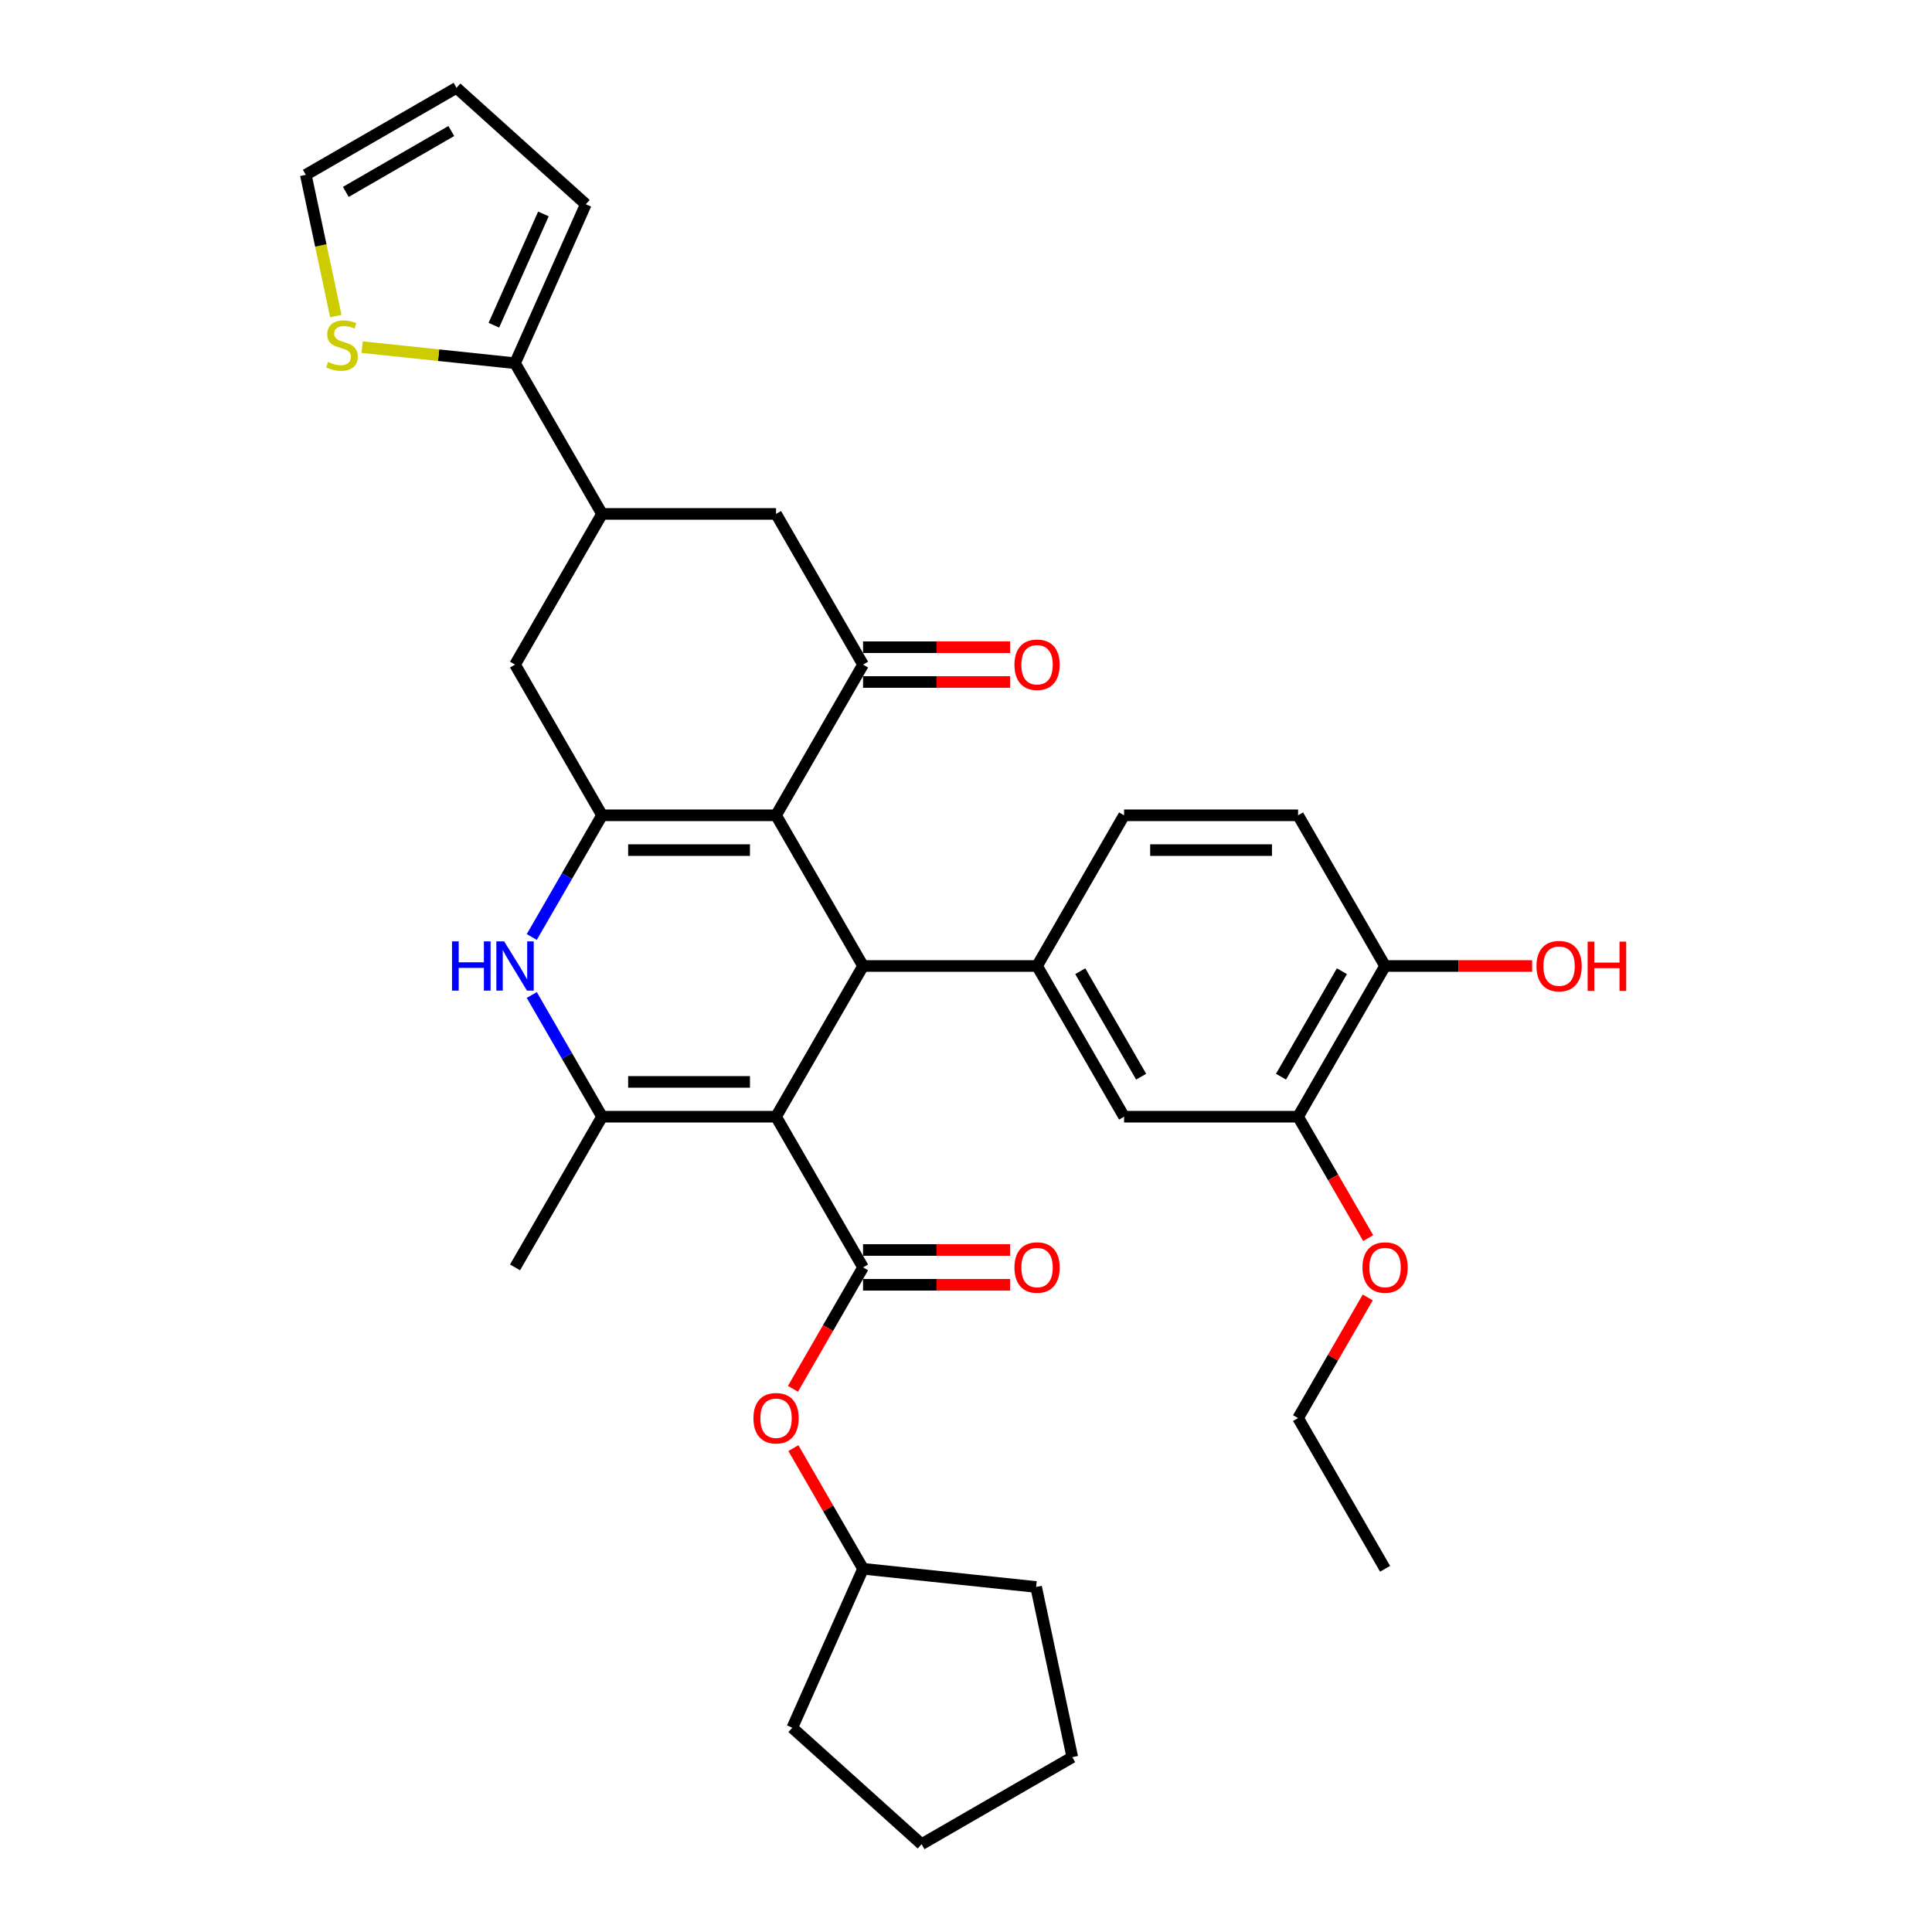 <?xml version='1.0' encoding='iso-8859-1'?>
<svg version='1.1' baseProfile='full'
              xmlns='http://www.w3.org/2000/svg'
                      xmlns:rdkit='http://www.rdkit.org/xml'
                      xmlns:xlink='http://www.w3.org/1999/xlink'
                  xml:space='preserve'
width='1000px' height='1000px' viewBox='0 0 1000 1000'>
<!-- END OF HEADER -->
<rect style='opacity:1.0;fill:#FFFFFF;stroke:none' width='1000' height='1000' x='0' y='0'> </rect>
<path class='bond-1' d='M 401.685,578 L 446.718,500' style='fill:none;fill-rule:evenodd;stroke:#000000;stroke-width:6px;stroke-linecap:butt;stroke-linejoin:miter;stroke-opacity:1' />
<path class='bond-3' d='M 401.685,578 L 311.618,578' style='fill:none;fill-rule:evenodd;stroke:#000000;stroke-width:6px;stroke-linecap:butt;stroke-linejoin:miter;stroke-opacity:1' />
<path class='bond-3' d='M 388.175,559.987 L 325.128,559.987' style='fill:none;fill-rule:evenodd;stroke:#000000;stroke-width:6px;stroke-linecap:butt;stroke-linejoin:miter;stroke-opacity:1' />
<path class='bond-4' d='M 401.685,578 L 446.718,656' style='fill:none;fill-rule:evenodd;stroke:#000000;stroke-width:6px;stroke-linecap:butt;stroke-linejoin:miter;stroke-opacity:1' />
<path class='bond-0' d='M 401.685,422 L 446.718,500' style='fill:none;fill-rule:evenodd;stroke:#000000;stroke-width:6px;stroke-linecap:butt;stroke-linejoin:miter;stroke-opacity:1' />
<path class='bond-6' d='M 401.685,422 L 446.718,344' style='fill:none;fill-rule:evenodd;stroke:#000000;stroke-width:6px;stroke-linecap:butt;stroke-linejoin:miter;stroke-opacity:1' />
<path class='bond-34' d='M 401.685,422 L 311.618,422' style='fill:none;fill-rule:evenodd;stroke:#000000;stroke-width:6px;stroke-linecap:butt;stroke-linejoin:miter;stroke-opacity:1' />
<path class='bond-34' d='M 388.175,440.013 L 325.128,440.013' style='fill:none;fill-rule:evenodd;stroke:#000000;stroke-width:6px;stroke-linecap:butt;stroke-linejoin:miter;stroke-opacity:1' />
<path class='bond-7' d='M 446.718,500 L 536.785,500' style='fill:none;fill-rule:evenodd;stroke:#000000;stroke-width:6px;stroke-linecap:butt;stroke-linejoin:miter;stroke-opacity:1' />
<path class='bond-2' d='M 311.618,422 L 293.433,453.498' style='fill:none;fill-rule:evenodd;stroke:#000000;stroke-width:6px;stroke-linecap:butt;stroke-linejoin:miter;stroke-opacity:1' />
<path class='bond-2' d='M 293.433,453.498 L 275.248,484.995' style='fill:none;fill-rule:evenodd;stroke:#0000FF;stroke-width:6px;stroke-linecap:butt;stroke-linejoin:miter;stroke-opacity:1' />
<path class='bond-10' d='M 311.618,422 L 266.585,344' style='fill:none;fill-rule:evenodd;stroke:#000000;stroke-width:6px;stroke-linecap:butt;stroke-linejoin:miter;stroke-opacity:1' />
<path class='bond-5' d='M 311.618,578 L 293.433,546.502' style='fill:none;fill-rule:evenodd;stroke:#000000;stroke-width:6px;stroke-linecap:butt;stroke-linejoin:miter;stroke-opacity:1' />
<path class='bond-5' d='M 293.433,546.502 L 275.248,515.005' style='fill:none;fill-rule:evenodd;stroke:#0000FF;stroke-width:6px;stroke-linecap:butt;stroke-linejoin:miter;stroke-opacity:1' />
<path class='bond-24' d='M 311.618,578 L 266.585,656' style='fill:none;fill-rule:evenodd;stroke:#000000;stroke-width:6px;stroke-linecap:butt;stroke-linejoin:miter;stroke-opacity:1' />
<path class='bond-13' d='M 446.718,656 L 428.575,687.425' style='fill:none;fill-rule:evenodd;stroke:#000000;stroke-width:6px;stroke-linecap:butt;stroke-linejoin:miter;stroke-opacity:1' />
<path class='bond-13' d='M 428.575,687.425 L 410.431,718.85' style='fill:none;fill-rule:evenodd;stroke:#FF0000;stroke-width:6px;stroke-linecap:butt;stroke-linejoin:miter;stroke-opacity:1' />
<path class='bond-16' d='M 446.718,665.006 L 484.771,665.006' style='fill:none;fill-rule:evenodd;stroke:#000000;stroke-width:6px;stroke-linecap:butt;stroke-linejoin:miter;stroke-opacity:1' />
<path class='bond-16' d='M 484.771,665.006 L 522.824,665.006' style='fill:none;fill-rule:evenodd;stroke:#FF0000;stroke-width:6px;stroke-linecap:butt;stroke-linejoin:miter;stroke-opacity:1' />
<path class='bond-16' d='M 446.718,646.993 L 484.771,646.993' style='fill:none;fill-rule:evenodd;stroke:#000000;stroke-width:6px;stroke-linecap:butt;stroke-linejoin:miter;stroke-opacity:1' />
<path class='bond-16' d='M 484.771,646.993 L 522.824,646.993' style='fill:none;fill-rule:evenodd;stroke:#FF0000;stroke-width:6px;stroke-linecap:butt;stroke-linejoin:miter;stroke-opacity:1' />
<path class='bond-11' d='M 446.718,344 L 401.685,266' style='fill:none;fill-rule:evenodd;stroke:#000000;stroke-width:6px;stroke-linecap:butt;stroke-linejoin:miter;stroke-opacity:1' />
<path class='bond-17' d='M 446.718,353.007 L 484.771,353.007' style='fill:none;fill-rule:evenodd;stroke:#000000;stroke-width:6px;stroke-linecap:butt;stroke-linejoin:miter;stroke-opacity:1' />
<path class='bond-17' d='M 484.771,353.007 L 522.824,353.007' style='fill:none;fill-rule:evenodd;stroke:#FF0000;stroke-width:6px;stroke-linecap:butt;stroke-linejoin:miter;stroke-opacity:1' />
<path class='bond-17' d='M 446.718,334.994 L 484.771,334.994' style='fill:none;fill-rule:evenodd;stroke:#000000;stroke-width:6px;stroke-linecap:butt;stroke-linejoin:miter;stroke-opacity:1' />
<path class='bond-17' d='M 484.771,334.994 L 522.824,334.994' style='fill:none;fill-rule:evenodd;stroke:#FF0000;stroke-width:6px;stroke-linecap:butt;stroke-linejoin:miter;stroke-opacity:1' />
<path class='bond-12' d='M 536.785,500 L 581.818,578' style='fill:none;fill-rule:evenodd;stroke:#000000;stroke-width:6px;stroke-linecap:butt;stroke-linejoin:miter;stroke-opacity:1' />
<path class='bond-12' d='M 559.14,502.693 L 590.663,557.293' style='fill:none;fill-rule:evenodd;stroke:#000000;stroke-width:6px;stroke-linecap:butt;stroke-linejoin:miter;stroke-opacity:1' />
<path class='bond-18' d='M 536.785,500 L 581.818,422' style='fill:none;fill-rule:evenodd;stroke:#000000;stroke-width:6px;stroke-linecap:butt;stroke-linejoin:miter;stroke-opacity:1' />
<path class='bond-8' d='M 311.618,266 L 266.585,344' style='fill:none;fill-rule:evenodd;stroke:#000000;stroke-width:6px;stroke-linecap:butt;stroke-linejoin:miter;stroke-opacity:1' />
<path class='bond-9' d='M 311.618,266 L 266.585,188.001' style='fill:none;fill-rule:evenodd;stroke:#000000;stroke-width:6px;stroke-linecap:butt;stroke-linejoin:miter;stroke-opacity:1' />
<path class='bond-35' d='M 311.618,266 L 401.685,266' style='fill:none;fill-rule:evenodd;stroke:#000000;stroke-width:6px;stroke-linecap:butt;stroke-linejoin:miter;stroke-opacity:1' />
<path class='bond-14' d='M 266.585,188.001 L 227.014,183.841' style='fill:none;fill-rule:evenodd;stroke:#000000;stroke-width:6px;stroke-linecap:butt;stroke-linejoin:miter;stroke-opacity:1' />
<path class='bond-14' d='M 227.014,183.841 L 187.442,179.682' style='fill:none;fill-rule:evenodd;stroke:#CCCC00;stroke-width:6px;stroke-linecap:butt;stroke-linejoin:miter;stroke-opacity:1' />
<path class='bond-20' d='M 266.585,188.001 L 303.219,105.721' style='fill:none;fill-rule:evenodd;stroke:#000000;stroke-width:6px;stroke-linecap:butt;stroke-linejoin:miter;stroke-opacity:1' />
<path class='bond-20' d='M 255.624,168.332 L 281.268,110.736' style='fill:none;fill-rule:evenodd;stroke:#000000;stroke-width:6px;stroke-linecap:butt;stroke-linejoin:miter;stroke-opacity:1' />
<path class='bond-15' d='M 581.818,578 L 671.884,578' style='fill:none;fill-rule:evenodd;stroke:#000000;stroke-width:6px;stroke-linecap:butt;stroke-linejoin:miter;stroke-opacity:1' />
<path class='bond-26' d='M 410.66,749.545 L 428.689,780.772' style='fill:none;fill-rule:evenodd;stroke:#FF0000;stroke-width:6px;stroke-linecap:butt;stroke-linejoin:miter;stroke-opacity:1' />
<path class='bond-26' d='M 428.689,780.772 L 446.718,811.999' style='fill:none;fill-rule:evenodd;stroke:#000000;stroke-width:6px;stroke-linecap:butt;stroke-linejoin:miter;stroke-opacity:1' />
<path class='bond-21' d='M 173.83,163.617 L 166.058,127.052' style='fill:none;fill-rule:evenodd;stroke:#CCCC00;stroke-width:6px;stroke-linecap:butt;stroke-linejoin:miter;stroke-opacity:1' />
<path class='bond-21' d='M 166.058,127.052 L 158.286,90.488' style='fill:none;fill-rule:evenodd;stroke:#000000;stroke-width:6px;stroke-linecap:butt;stroke-linejoin:miter;stroke-opacity:1' />
<path class='bond-25' d='M 671.884,578 L 690.028,609.425' style='fill:none;fill-rule:evenodd;stroke:#000000;stroke-width:6px;stroke-linecap:butt;stroke-linejoin:miter;stroke-opacity:1' />
<path class='bond-25' d='M 690.028,609.425 L 708.171,640.851' style='fill:none;fill-rule:evenodd;stroke:#FF0000;stroke-width:6px;stroke-linecap:butt;stroke-linejoin:miter;stroke-opacity:1' />
<path class='bond-37' d='M 671.884,578 L 716.918,500' style='fill:none;fill-rule:evenodd;stroke:#000000;stroke-width:6px;stroke-linecap:butt;stroke-linejoin:miter;stroke-opacity:1' />
<path class='bond-37' d='M 663.039,557.293 L 694.563,502.693' style='fill:none;fill-rule:evenodd;stroke:#000000;stroke-width:6px;stroke-linecap:butt;stroke-linejoin:miter;stroke-opacity:1' />
<path class='bond-23' d='M 581.818,422 L 671.884,422' style='fill:none;fill-rule:evenodd;stroke:#000000;stroke-width:6px;stroke-linecap:butt;stroke-linejoin:miter;stroke-opacity:1' />
<path class='bond-23' d='M 595.328,440.013 L 658.374,440.013' style='fill:none;fill-rule:evenodd;stroke:#000000;stroke-width:6px;stroke-linecap:butt;stroke-linejoin:miter;stroke-opacity:1' />
<path class='bond-19' d='M 716.918,500 L 671.884,422' style='fill:none;fill-rule:evenodd;stroke:#000000;stroke-width:6px;stroke-linecap:butt;stroke-linejoin:miter;stroke-opacity:1' />
<path class='bond-27' d='M 716.918,500 L 754.971,500' style='fill:none;fill-rule:evenodd;stroke:#000000;stroke-width:6px;stroke-linecap:butt;stroke-linejoin:miter;stroke-opacity:1' />
<path class='bond-27' d='M 754.971,500 L 793.024,500' style='fill:none;fill-rule:evenodd;stroke:#FF0000;stroke-width:6px;stroke-linecap:butt;stroke-linejoin:miter;stroke-opacity:1' />
<path class='bond-22' d='M 303.219,105.721 L 236.286,45.455' style='fill:none;fill-rule:evenodd;stroke:#000000;stroke-width:6px;stroke-linecap:butt;stroke-linejoin:miter;stroke-opacity:1' />
<path class='bond-38' d='M 158.286,90.488 L 236.286,45.455' style='fill:none;fill-rule:evenodd;stroke:#000000;stroke-width:6px;stroke-linecap:butt;stroke-linejoin:miter;stroke-opacity:1' />
<path class='bond-38' d='M 178.993,99.333 L 233.593,67.809' style='fill:none;fill-rule:evenodd;stroke:#000000;stroke-width:6px;stroke-linecap:butt;stroke-linejoin:miter;stroke-opacity:1' />
<path class='bond-28' d='M 707.942,671.545 L 689.913,702.772' style='fill:none;fill-rule:evenodd;stroke:#FF0000;stroke-width:6px;stroke-linecap:butt;stroke-linejoin:miter;stroke-opacity:1' />
<path class='bond-28' d='M 689.913,702.772 L 671.884,734' style='fill:none;fill-rule:evenodd;stroke:#000000;stroke-width:6px;stroke-linecap:butt;stroke-linejoin:miter;stroke-opacity:1' />
<path class='bond-29' d='M 446.718,811.999 L 536.291,821.414' style='fill:none;fill-rule:evenodd;stroke:#000000;stroke-width:6px;stroke-linecap:butt;stroke-linejoin:miter;stroke-opacity:1' />
<path class='bond-30' d='M 446.718,811.999 L 410.085,894.279' style='fill:none;fill-rule:evenodd;stroke:#000000;stroke-width:6px;stroke-linecap:butt;stroke-linejoin:miter;stroke-opacity:1' />
<path class='bond-31' d='M 671.884,734 L 716.918,811.999' style='fill:none;fill-rule:evenodd;stroke:#000000;stroke-width:6px;stroke-linecap:butt;stroke-linejoin:miter;stroke-opacity:1' />
<path class='bond-33' d='M 536.291,821.414 L 555.017,909.512' style='fill:none;fill-rule:evenodd;stroke:#000000;stroke-width:6px;stroke-linecap:butt;stroke-linejoin:miter;stroke-opacity:1' />
<path class='bond-32' d='M 410.085,894.279 L 477.017,954.545' style='fill:none;fill-rule:evenodd;stroke:#000000;stroke-width:6px;stroke-linecap:butt;stroke-linejoin:miter;stroke-opacity:1' />
<path class='bond-36' d='M 477.017,954.545 L 555.017,909.512' style='fill:none;fill-rule:evenodd;stroke:#000000;stroke-width:6px;stroke-linecap:butt;stroke-linejoin:miter;stroke-opacity:1' />
<path  class='atom-6' d='M 233.963 487.247
L 237.422 487.247
L 237.422 498.091
L 250.463 498.091
L 250.463 487.247
L 253.922 487.247
L 253.922 512.753
L 250.463 512.753
L 250.463 500.973
L 237.422 500.973
L 237.422 512.753
L 233.963 512.753
L 233.963 487.247
' fill='#0000FF'/>
<path  class='atom-6' d='M 260.947 487.247
L 269.305 500.757
Q 270.134 502.09, 271.467 504.503
Q 272.8 506.917, 272.872 507.061
L 272.872 487.247
L 276.258 487.247
L 276.258 512.753
L 272.764 512.753
L 263.793 497.983
Q 262.748 496.253, 261.632 494.272
Q 260.551 492.29, 260.227 491.678
L 260.227 512.753
L 256.912 512.753
L 256.912 487.247
L 260.947 487.247
' fill='#0000FF'/>
<path  class='atom-14' d='M 389.976 734.072
Q 389.976 727.947, 393.003 724.525
Q 396.029 721.102, 401.685 721.102
Q 407.341 721.102, 410.367 724.525
Q 413.394 727.947, 413.394 734.072
Q 413.394 740.268, 410.331 743.799
Q 407.269 747.293, 401.685 747.293
Q 396.065 747.293, 393.003 743.799
Q 389.976 740.304, 389.976 734.072
M 401.685 744.411
Q 405.576 744.411, 407.665 741.817
Q 409.791 739.187, 409.791 734.072
Q 409.791 729.064, 407.665 726.542
Q 405.576 723.984, 401.685 723.984
Q 397.794 723.984, 395.669 726.506
Q 393.579 729.028, 393.579 734.072
Q 393.579 739.223, 395.669 741.817
Q 397.794 744.411, 401.685 744.411
' fill='#FF0000'/>
<path  class='atom-15' d='M 169.807 187.341
Q 170.095 187.449, 171.284 187.953
Q 172.473 188.457, 173.77 188.782
Q 175.103 189.07, 176.4 189.07
Q 178.813 189.07, 180.219 187.917
Q 181.624 186.728, 181.624 184.675
Q 181.624 183.27, 180.903 182.405
Q 180.219 181.54, 179.138 181.072
Q 178.057 180.604, 176.256 180.063
Q 173.986 179.379, 172.617 178.73
Q 171.284 178.082, 170.311 176.713
Q 169.375 175.344, 169.375 173.038
Q 169.375 169.832, 171.536 167.85
Q 173.734 165.869, 178.057 165.869
Q 181.011 165.869, 184.362 167.274
L 183.533 170.048
Q 180.471 168.787, 178.165 168.787
Q 175.679 168.787, 174.31 169.832
Q 172.941 170.84, 172.977 172.606
Q 172.977 173.975, 173.662 174.803
Q 174.382 175.632, 175.391 176.1
Q 176.436 176.569, 178.165 177.109
Q 180.471 177.83, 181.84 178.55
Q 183.209 179.271, 184.181 180.748
Q 185.19 182.189, 185.19 184.675
Q 185.19 188.205, 182.812 190.115
Q 180.471 191.988, 176.544 191.988
Q 174.274 191.988, 172.545 191.484
Q 170.852 191.015, 168.834 190.187
L 169.807 187.341
' fill='#CCCC00'/>
<path  class='atom-17' d='M 525.076 656.072
Q 525.076 649.947, 528.102 646.525
Q 531.128 643.102, 536.785 643.102
Q 542.441 643.102, 545.467 646.525
Q 548.493 649.947, 548.493 656.072
Q 548.493 662.268, 545.431 665.799
Q 542.369 669.294, 536.785 669.294
Q 531.165 669.294, 528.102 665.799
Q 525.076 662.304, 525.076 656.072
M 536.785 666.411
Q 540.676 666.411, 542.765 663.817
Q 544.891 661.188, 544.891 656.072
Q 544.891 651.064, 542.765 648.542
Q 540.676 645.984, 536.785 645.984
Q 532.894 645.984, 530.768 648.506
Q 528.679 651.028, 528.679 656.072
Q 528.679 661.224, 530.768 663.817
Q 532.894 666.411, 536.785 666.411
' fill='#FF0000'/>
<path  class='atom-18' d='M 525.076 344.072
Q 525.076 337.948, 528.102 334.525
Q 531.128 331.103, 536.785 331.103
Q 542.441 331.103, 545.467 334.525
Q 548.493 337.948, 548.493 344.072
Q 548.493 350.269, 545.431 353.8
Q 542.369 357.294, 536.785 357.294
Q 531.165 357.294, 528.102 353.8
Q 525.076 350.305, 525.076 344.072
M 536.785 354.412
Q 540.676 354.412, 542.765 351.818
Q 544.891 349.188, 544.891 344.072
Q 544.891 339.065, 542.765 336.543
Q 540.676 333.985, 536.785 333.985
Q 532.894 333.985, 530.768 336.507
Q 528.679 339.029, 528.679 344.072
Q 528.679 349.224, 530.768 351.818
Q 532.894 354.412, 536.785 354.412
' fill='#FF0000'/>
<path  class='atom-26' d='M 705.209 656.072
Q 705.209 649.947, 708.235 646.525
Q 711.261 643.102, 716.918 643.102
Q 722.574 643.102, 725.6 646.525
Q 728.626 649.947, 728.626 656.072
Q 728.626 662.268, 725.564 665.799
Q 722.502 669.294, 716.918 669.294
Q 711.297 669.294, 708.235 665.799
Q 705.209 662.304, 705.209 656.072
M 716.918 666.411
Q 720.808 666.411, 722.898 663.817
Q 725.024 661.188, 725.024 656.072
Q 725.024 651.064, 722.898 648.542
Q 720.808 645.984, 716.918 645.984
Q 713.027 645.984, 710.901 648.506
Q 708.812 651.028, 708.812 656.072
Q 708.812 661.224, 710.901 663.817
Q 713.027 666.411, 716.918 666.411
' fill='#FF0000'/>
<path  class='atom-28' d='M 795.275 500.072
Q 795.275 493.948, 798.302 490.525
Q 801.328 487.102, 806.984 487.102
Q 812.64 487.102, 815.666 490.525
Q 818.693 493.948, 818.693 500.072
Q 818.693 506.269, 815.63 509.799
Q 812.568 513.294, 806.984 513.294
Q 801.364 513.294, 798.302 509.799
Q 795.275 506.305, 795.275 500.072
M 806.984 510.412
Q 810.875 510.412, 812.964 507.818
Q 815.09 505.188, 815.09 500.072
Q 815.09 495.064, 812.964 492.542
Q 810.875 489.985, 806.984 489.985
Q 803.093 489.985, 800.968 492.506
Q 798.878 495.028, 798.878 500.072
Q 798.878 505.224, 800.968 507.818
Q 803.093 510.412, 806.984 510.412
' fill='#FF0000'/>
<path  class='atom-28' d='M 821.755 487.391
L 825.214 487.391
L 825.214 498.235
L 838.255 498.235
L 838.255 487.391
L 841.714 487.391
L 841.714 512.898
L 838.255 512.898
L 838.255 501.117
L 825.214 501.117
L 825.214 512.898
L 821.755 512.898
L 821.755 487.391
' fill='#FF0000'/>
</svg>
